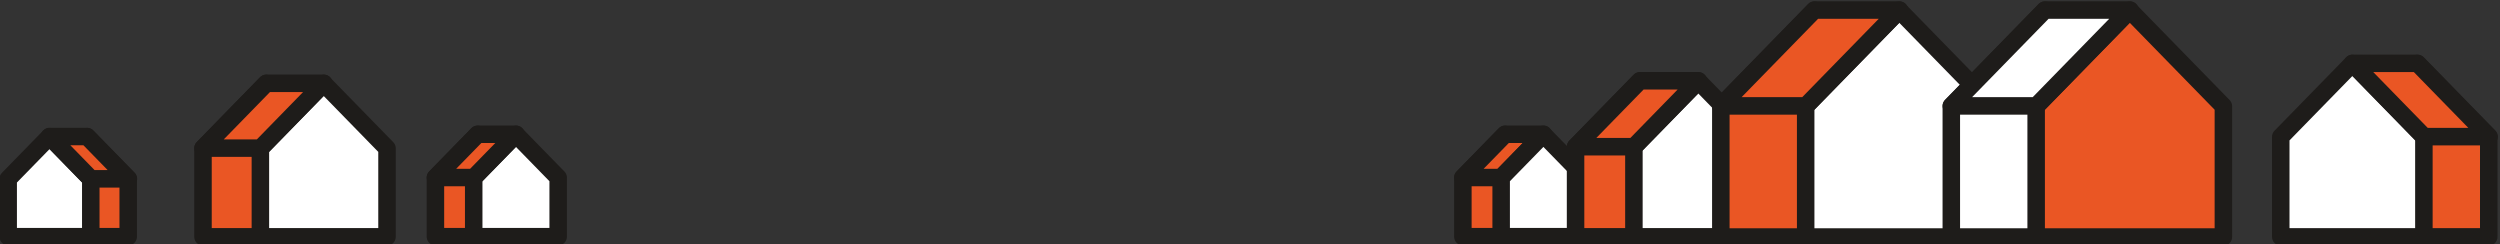 <?xml version="1.0" encoding="UTF-8" standalone="no"?>
<!DOCTYPE svg PUBLIC "-//W3C//DTD SVG 1.1//EN" "http://www.w3.org/Graphics/SVG/1.1/DTD/svg11.dtd">
<svg width="100%" height="100%" viewBox="0 0 859 84" version="1.1" xmlns="http://www.w3.org/2000/svg" xmlns:xlink="http://www.w3.org/1999/xlink" xml:space="preserve" xmlns:serif="http://www.serif.com/" style="fill-rule:evenodd;clip-rule:evenodd;stroke-linecap:round;stroke-linejoin:round;stroke-miterlimit:10;">
    <rect x="0" y="0" width="859" height="84" fill="#333333" stroke="none"/>
    <g transform="matrix(1,0,0,1,-241.199,-3097.68)">
        <g transform="matrix(1.233,0,0,1.233,54.704,7143.26)">
            <g transform="matrix(0.608,0,0,0.811,-73.725,-3871.09)">
                <g transform="matrix(0.176,0,0,0.132,1040.52,773.676)">
                    <path d="M0,266.29L219.979,266.29L219.979,112.62L109.989,0L0,112.62L0,266.29Z" style="fill:rgb(234,86,36);fill-rule:nonzero;stroke:rgb(30,28,26);stroke-width:45.57px;"/>
                </g>
                <g transform="matrix(-0.176,0,0,0.132,1040.52,788.503)">
                    <path d="M-209.958,-112.62L-109.989,-112.62L0,0L-99.969,0L-209.958,-112.62Z" style="fill:rgb(234,86,36);fill-rule:nonzero;stroke:rgb(30,28,26);stroke-width:45.57px;"/>
                </g>
                <g transform="matrix(0.176,0,0,0.132,569.6,773.676)">
                    <path d="M0,266.29L219.979,266.29L219.979,112.62L109.989,0L0,112.62L0,266.29Z" style="fill:rgb(234,86,36);fill-rule:nonzero;stroke:rgb(30,28,26);stroke-width:45.57px;"/>
                </g>
                <g transform="matrix(0.176,0,0,0.132,587.148,773.676)">
                    <path d="M0,266.29L219.979,266.29L219.979,112.62L109.989,0L0,112.62L0,266.29Z" style="fill:white;fill-rule:nonzero;stroke:rgb(30,28,26);stroke-width:45.57px;"/>
                </g>
                <g transform="matrix(-0.176,0,0,0.132,569.6,788.503)">
                    <path d="M-209.958,-112.62L-109.989,-112.62L0,0L-99.969,0L-209.958,-112.62Z" style="fill:rgb(234,86,36);fill-rule:nonzero;stroke:rgb(30,28,26);stroke-width:45.57px;"/>
                </g>
                <g transform="matrix(0.176,0,0,0.132,1058.07,773.676)">
                    <path d="M0,266.29L219.979,266.29L219.979,112.62L109.989,0L0,112.62L0,266.29Z" style="fill:white;fill-rule:nonzero;stroke:rgb(30,28,26);stroke-width:45.57px;"/>
                </g>
                <g transform="matrix(0.176,0,0,0.132,463.067,756.177)">
                    <path d="M0,399.204L329.777,399.204L329.777,168.833L164.888,0L0,168.833L0,399.204Z" style="fill:rgb(234,86,36);fill-rule:nonzero;stroke:rgb(30,28,26);stroke-width:45.57px;"/>
                </g>
                <g transform="matrix(0.176,0,0,0.132,489.374,756.177)">
                    <path d="M0,399.204L329.777,399.204L329.777,168.833L164.888,0L0,168.833L0,399.204Z" style="fill:white;fill-rule:nonzero;stroke:rgb(30,28,26);stroke-width:45.57px;"/>
                </g>
                <g transform="matrix(-0.176,0,0,0.132,463.067,778.405)">
                    <path d="M-314.754,-168.833L-164.888,-168.833L0,0L-149.866,0L-314.754,-168.833Z" style="fill:rgb(234,86,36);fill-rule:nonzero;stroke:rgb(30,28,26);stroke-width:45.57px;"/>
                </g>
                <g transform="matrix(0.176,0,0,0.132,1092.17,755.31)">
                    <path d="M0,405.79L335.217,405.79L335.217,171.619L167.608,0L0,171.619L0,405.79Z" style="fill:rgb(234,86,36);fill-rule:nonzero;stroke:rgb(30,28,26);stroke-width:45.57px;"/>
                </g>
                <g transform="matrix(0.176,0,0,0.132,1118.91,755.31)">
                    <path d="M0,405.79L335.218,405.79L335.218,171.619L167.609,0L0,171.619L0,405.79Z" style="fill:white;fill-rule:nonzero;stroke:rgb(30,28,26);stroke-width:45.57px;"/>
                </g>
                <g transform="matrix(-0.176,0,0,0.132,1092.17,777.905)">
                    <path d="M-319.947,-171.619L-167.608,-171.619L0,0L-152.338,0L-319.947,-171.619Z" style="fill:rgb(234,86,36);fill-rule:nonzero;stroke:rgb(30,28,26);stroke-width:45.57px;"/>
                </g>
                <g transform="matrix(0.176,0,0,0.132,1158.75,731.032)">
                    <path d="M0,590.199L487.556,590.199L487.556,249.609L243.777,0L0,249.609L0,590.199Z" style="fill:rgb(234,86,36);fill-rule:nonzero;stroke:rgb(30,28,26);stroke-width:45.57px;"/>
                </g>
                <g transform="matrix(0.176,0,0,0.132,1197.64,731.032)">
                    <path d="M0,590.199L487.556,590.199L487.556,249.609L243.778,0L0,249.609L0,590.199Z" style="fill:white;fill-rule:nonzero;stroke:rgb(30,28,26);stroke-width:45.57px;"/>
                </g>
                <g transform="matrix(-0.176,0,0,0.132,1158.75,763.894)">
                    <path d="M-465.347,-249.609L-243.778,-249.609L0,0L-221.569,0L-465.347,-249.609Z" style="fill:rgb(234,86,36);fill-rule:nonzero;stroke:rgb(30,28,26);stroke-width:45.57px;"/>
                </g>
                <g transform="matrix(0.176,0,0,0.132,1264.39,731.032)">
                    <path d="M0,590.199L487.557,590.199L487.557,249.609L243.778,0L0,249.609L0,590.199Z" style="fill:white;fill-rule:nonzero;stroke:rgb(30,28,26);stroke-width:45.57px;"/>
                </g>
                <g transform="matrix(0.176,0,0,0.132,1303.28,731.032)">
                    <path d="M0,590.199L487.557,590.199L487.557,249.609L243.778,0L0,249.609L0,590.199Z" style="fill:rgb(234,86,36);fill-rule:nonzero;stroke:rgb(30,28,26);stroke-width:45.57px;"/>
                </g>
                <g transform="matrix(-0.176,0,0,0.132,1264.39,763.894)">
                    <path d="M-465.347,-249.609L-243.779,-249.609L0,0L-221.569,0L-465.347,-249.609Z" style="fill:white;fill-rule:nonzero;stroke:rgb(30,28,26);stroke-width:45.57px;"/>
                </g>
                <g transform="matrix(0.176,0,0,0.132,1510.72,749.33)">
                    <path d="M0,451.217L-372.744,451.217L-372.744,190.831L-186.372,0L0,190.831L0,451.217Z" style="fill:rgb(234,86,36);fill-rule:nonzero;stroke:rgb(30,28,26);stroke-width:45.57px;"/>
                </g>
                <g transform="matrix(0.176,0,0,0.132,1480.99,749.33)">
                    <path d="M0,451.217L-372.744,451.217L-372.744,190.831L-186.372,0L0,190.831L0,451.217Z" style="fill:white;fill-rule:nonzero;stroke:rgb(30,28,26);stroke-width:45.57px;"/>
                </g>
                <g transform="matrix(0.176,0,0,0.132,1448.27,774.453)">
                    <path d="M0,-190.831L169.393,-190.831L355.765,0L186.372,0L0,-190.831Z" style="fill:rgb(234,86,36);fill-rule:nonzero;stroke:rgb(30,28,26);stroke-width:45.57px;"/>
                </g>
                <g transform="matrix(0.176,0,0,0.132,428.795,774.453)">
                    <path d="M0,260.386L-215.101,260.386L-215.101,110.123L-107.551,0L0,110.123L0,260.386Z" style="fill:rgb(234,86,36);fill-rule:nonzero;stroke:rgb(30,28,26);stroke-width:45.57px;"/>
                </g>
                <g transform="matrix(0.176,0,0,0.132,411.636,774.453)">
                    <path d="M0,260.386L-215.101,260.386L-215.101,110.123L-107.55,0L0,110.123L0,260.386Z" style="fill:white;fill-rule:nonzero;stroke:rgb(30,28,26);stroke-width:45.57px;"/>
                </g>
                <g transform="matrix(0.176,0,0,0.132,392.757,788.951)">
                    <path d="M0,-110.123L97.752,-110.123L205.303,0L107.55,0L0,-110.123Z" style="fill:rgb(234,86,36);fill-rule:nonzero;stroke:rgb(30,28,26);stroke-width:45.57px;"/>
                </g>
            </g>
        </g>
    </g>
</svg>
